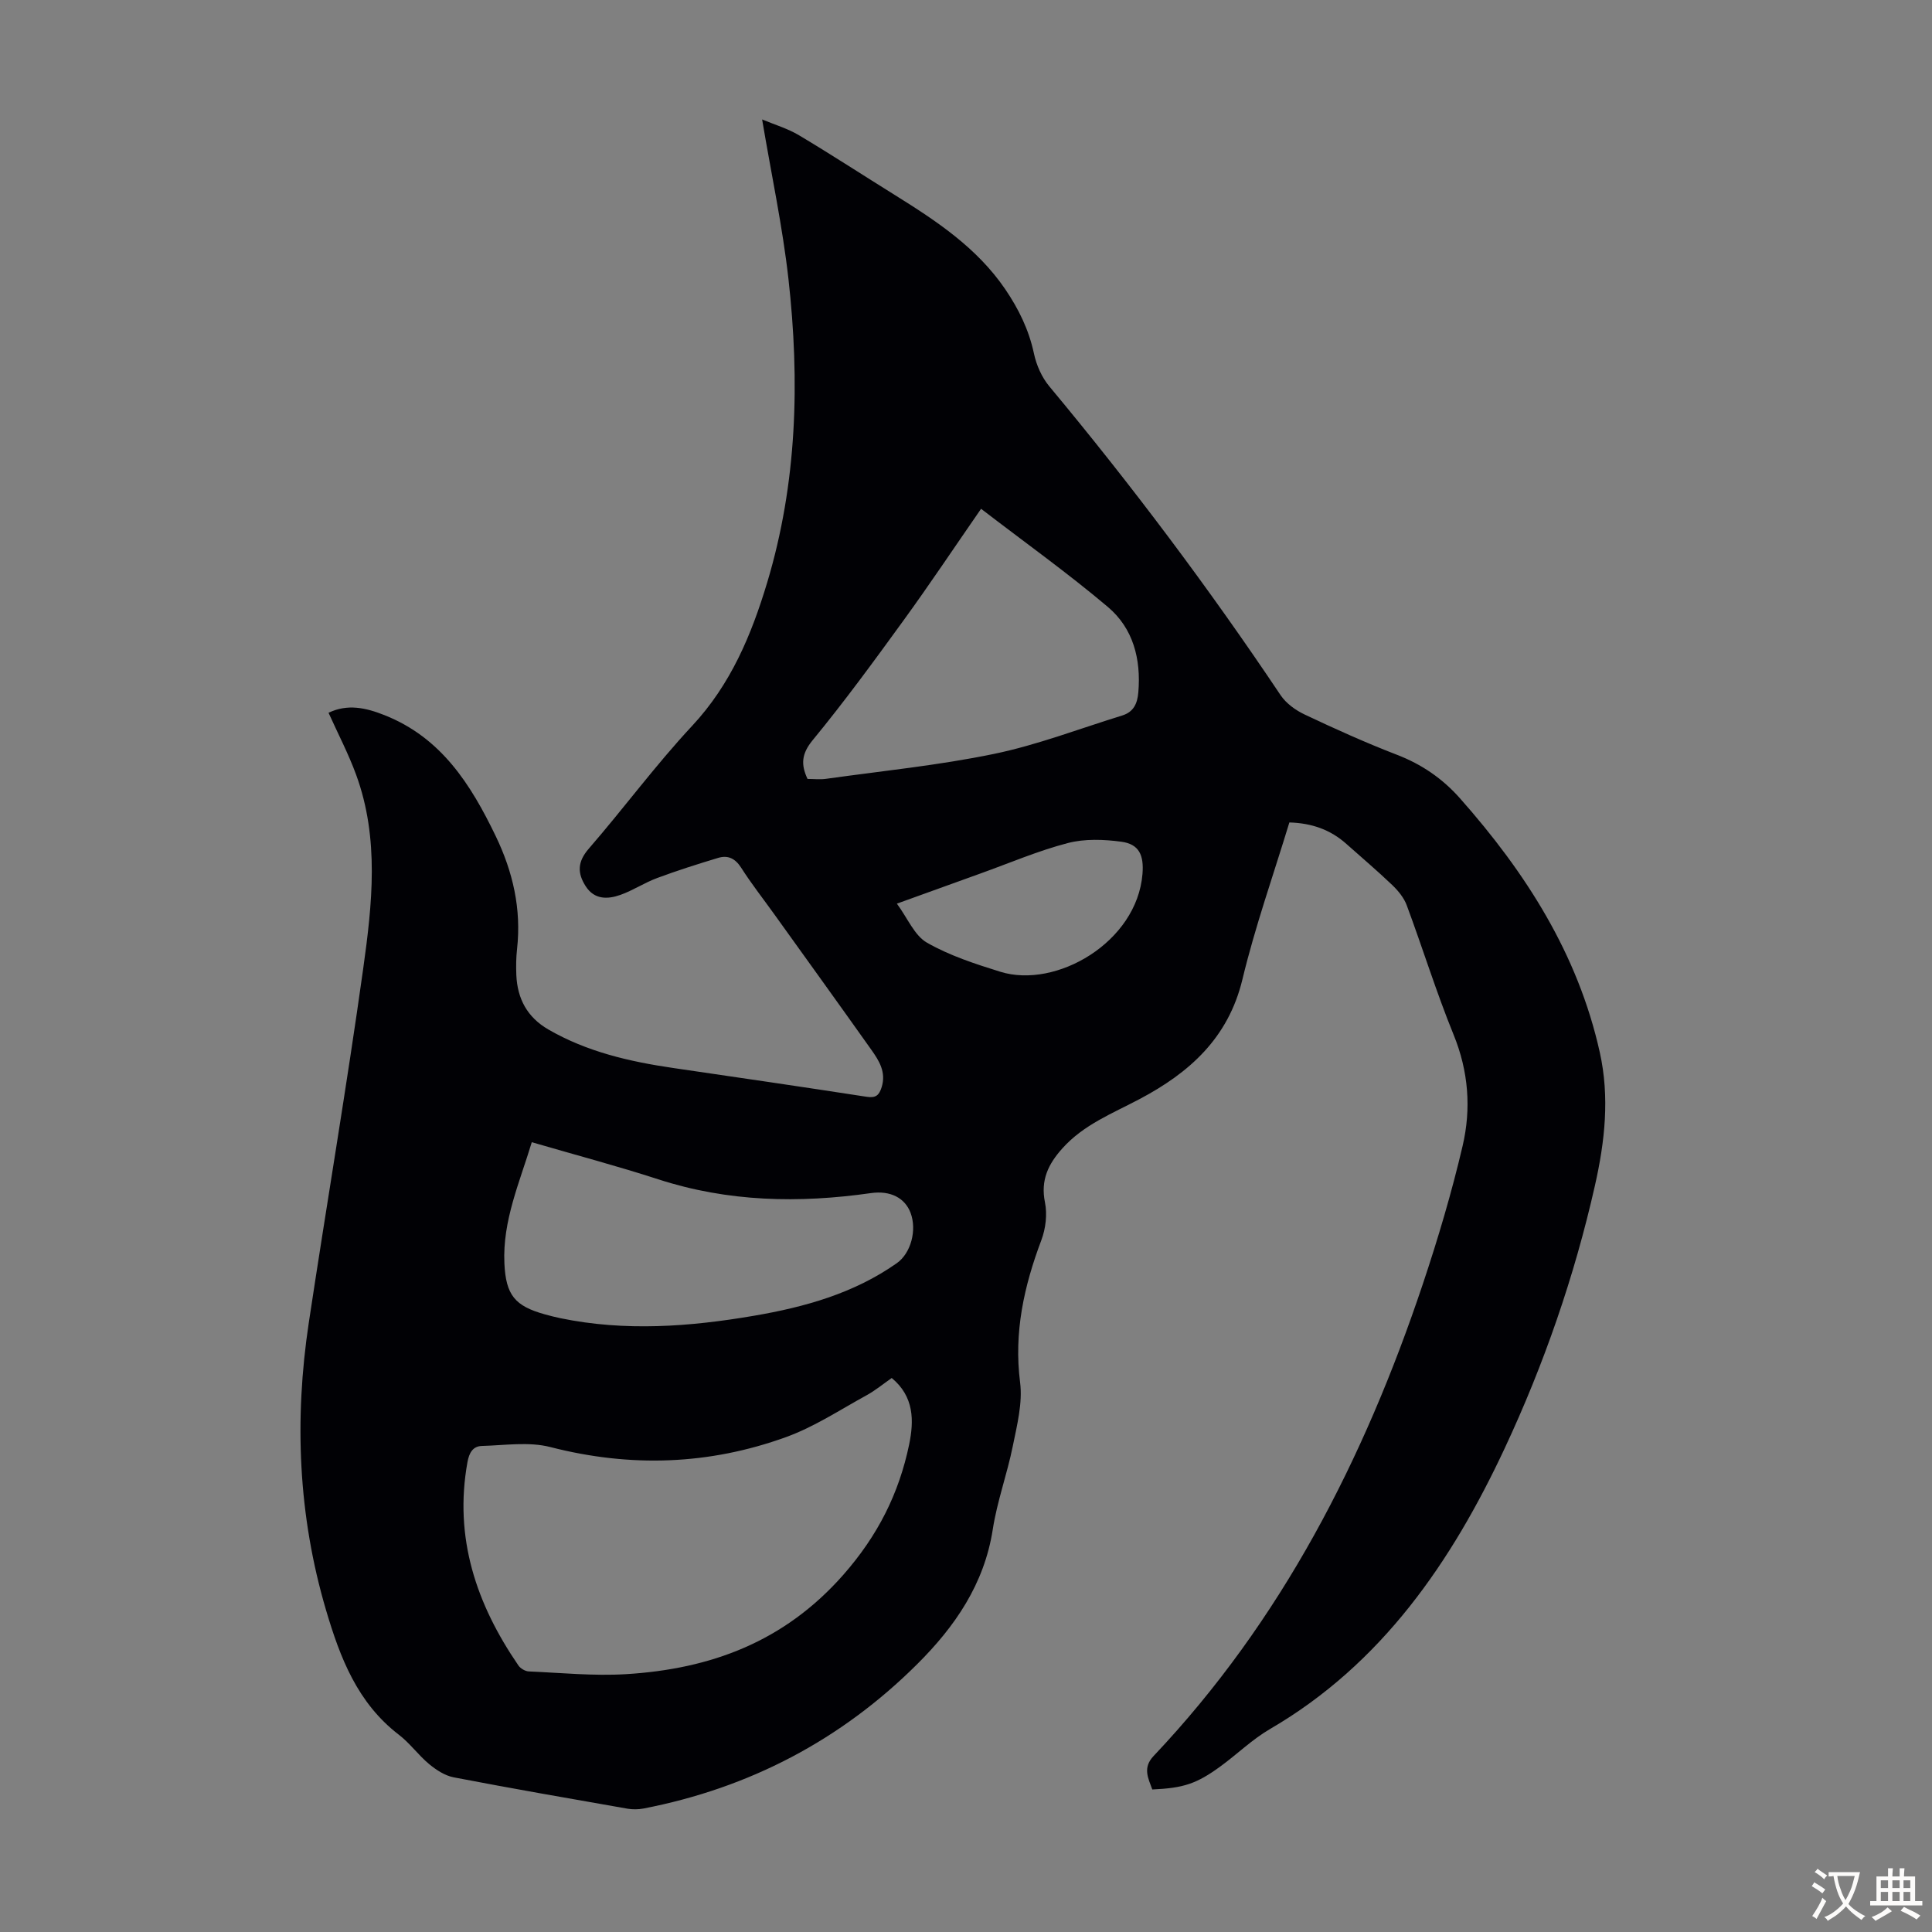 <svg enable-background="new 0 0 400 400" viewBox="0 0 400 400" xmlns="http://www.w3.org/2000/svg"><rect x="0" y="0" width="400" height="400" fill="#808080" stroke="none"/><path d="m68.02 147.57c3.96-1.89 7.72-1.04 11.6.5 11.74 4.65 17.85 14.33 23 25.01 3.58 7.43 5.35 15.13 4.43 23.4-.2 1.77-.22 3.58-.15 5.37.21 4.92 2.25 8.76 6.64 11.3 8 4.62 16.78 6.64 25.79 7.96 13.38 1.95 26.76 3.91 40.12 5.97 1.89.29 2.56-.32 3.09-2 .96-3.11-.53-5.47-2.15-7.75-6.67-9.4-13.41-18.75-20.13-28.11-2.28-3.18-4.71-6.27-6.81-9.57-1.22-1.91-2.73-2.64-4.74-2.04-4.26 1.28-8.5 2.63-12.67 4.18-2.61.97-4.98 2.56-7.6 3.49-2.63.93-5.37 1.01-7.17-1.78-1.76-2.73-1.73-5.07.63-7.79 7.26-8.37 13.85-17.34 21.4-25.43 7.99-8.57 12.27-18.81 15.54-29.68 6.2-20.61 6.77-41.69 4.4-62.85-1.22-10.85-3.53-21.57-5.45-33.02 2.55 1.07 5.29 1.87 7.66 3.29 6.7 4 13.25 8.27 19.87 12.39 8.57 5.34 16.94 10.88 22.79 19.45 2.8 4.12 4.91 8.42 5.96 13.35.51 2.39 1.62 4.91 3.18 6.78 17.06 20.49 33.04 41.77 47.87 63.92 1.15 1.72 3.12 3.14 5.03 4.04 6.26 2.96 12.59 5.82 19.05 8.31 5.15 1.98 9.45 4.93 13.08 9.03 13.6 15.36 24.42 32.24 28.94 52.59 2.06 9.28 1.06 18.43-1.01 27.59-4.25 18.84-10.6 37.13-18.71 54.45-10.93 23.35-25.36 44.56-48.58 58.07-3.64 2.12-6.74 5.16-10.17 7.67-5 3.66-7.7 4.54-14.18 4.83-.84-2.32-2.05-4.48.27-6.93 26.51-28.02 43.6-61.47 55.73-97.68 3.15-9.42 5.99-18.98 8.25-28.64 1.8-7.7 1.23-15.42-1.87-23.02-3.58-8.79-6.39-17.89-9.7-26.79-.58-1.57-1.78-3.02-3.01-4.2-3.07-2.94-6.32-5.68-9.49-8.51-3.31-2.96-7.2-4.31-11.8-4.44-3.31 10.89-7.09 21.55-9.72 32.49-2.92 12.15-10.99 19.33-21.27 24.77-5.62 2.98-11.59 5.29-16 10.21-2.93 3.26-4.55 6.58-3.61 11.2.5 2.47.15 5.42-.75 7.81-3.59 9.53-5.72 19.1-4.4 29.45.54 4.27-.63 8.84-1.51 13.18-1.17 5.8-3.25 11.44-4.15 17.27-1.76 11.33-7.86 20.14-15.64 27.88-15.8 15.73-34.78 25.66-56.7 29.9-1.06.2-2.21.21-3.28.03-12-2.1-24.01-4.19-35.98-6.49-1.82-.35-3.63-1.53-5.1-2.75-2.23-1.85-3.97-4.32-6.26-6.07-8.58-6.58-12.16-15.93-15.08-25.81-5.78-19.58-6.59-39.43-3.57-59.49 3.68-24.43 7.84-48.8 11.26-73.26 1.87-13.39 3.38-26.98-1.45-40.18-1.58-4.33-3.71-8.39-5.72-12.85zm116.6 137.73c-1.75 1.22-3.39 2.58-5.23 3.59-5.48 3-10.79 6.52-16.61 8.63-15.97 5.79-32.25 6.34-48.83 2.08-4.46-1.15-9.44-.36-14.18-.23-1.86.05-2.64 1.41-2.99 3.36-2.82 15.65 1.83 29.38 10.56 42.1.43.62 1.4 1.19 2.14 1.22 6.69.29 13.42.97 20.08.57 17.55-1.06 32.8-6.68 45.02-20.55 7.15-8.12 11.55-16.86 13.66-27.05.99-4.85 1.05-9.86-3.62-13.72zm-74.52-48.82c-2.51 8.31-6.07 16.24-5.67 25.07.3 6.58 2.16 8.85 8.4 10.58 1.07.3 2.16.57 3.25.8 13.36 2.75 26.69 1.76 39.98-.51 10.53-1.8 20.71-4.63 29.61-10.89 2.93-2.06 4.2-6.86 2.85-10.43-1.16-3.07-4.15-4.66-8.22-4.08-14.88 2.12-29.55 1.84-44.02-2.86-8.47-2.75-17.1-5.03-26.18-7.68zm93.02-131.14c-5.71 8.25-10.73 15.78-16.04 23.09-6.1 8.4-12.23 16.8-18.82 24.81-2.36 2.87-2.45 5.08-1.07 8.03 1.36 0 2.61.15 3.81-.02 11.61-1.63 23.32-2.79 34.78-5.16 9.01-1.86 17.72-5.23 26.55-7.95 2.33-.72 3.15-2.41 3.35-4.81.58-6.89-1.07-13.24-6.3-17.66-8.33-7.04-17.23-13.39-26.26-20.33zm-17.43 81.75c2.24 3.04 3.64 6.6 6.23 8.08 4.68 2.68 9.98 4.4 15.18 6.02 11.53 3.59 28.3-6.09 29.44-20.26.31-3.85-.68-6.16-4.37-6.66-3.64-.49-7.6-.64-11.11.28-6.14 1.6-12.03 4.13-18.02 6.28-5.56 2-11.1 4.01-17.35 6.26z" fill="#010105"/><g fill="#fcfbfa"><path d="m377.9 391.2c-.2.3-.4.5-.6.8-.7-.6-1.4-1-2.2-1.5.2-.3.4-.5.5-.8.6.4 1.4.8 2.3 1.5zm-1.8 6.1c-.2-.2-.5-.4-.9-.6.4-.6.8-1.2 1.2-1.9s.7-1.3.9-1.9c.3.3.5.5.8.7-.7 1.3-1.4 2.6-2 3.7zm2.2-9c-.3.3-.5.5-.6.8-.6-.6-1.3-1.1-2-1.5.3-.3.5-.5.6-.7.6.5 1.3.9 2 1.4zm.3.2v-.9h2 4.5c-.3 1.3-.6 2.5-1 3.6s-.9 2.1-1.4 3c.4.5 1 1 1.6 1.4s1.2.8 1.9 1.1c-.3.2-.5.4-.8.8-.4-.3-1-.7-1.6-1.2s-1.2-1.1-1.6-1.6c-.5.6-1.1 1.1-1.7 1.6s-1.4.9-2.1 1.4c-.1-.3-.3-.5-.7-.8.6-.2 1.2-.5 1.9-1s1.4-1.1 2-1.8c-.5-.8-.9-1.6-1.2-2.5s-.6-2-.8-3.2c-.4.1-.7.1-1 .1zm2.5 2.7c.3 1 .7 1.7 1 2.2.3-.5.6-1.1 1-2s.6-1.9.9-3h-3.2-.4c.1.9.3 1.8.7 2.8z"/><path d="m396.5 388.5v1.5 3.6h1.5v.9c-.4 0-1 0-1.7 0h-7.9c-.5 0-.9 0-1.2 0v-.9h1.3v-3.5c0-.7 0-1.2 0-1.6h2.4c0-.8 0-1.4 0-1.7h1c0 .3-.1.8-.1 1.7h1.5c0-.8 0-1.4 0-1.7h1c0 .3-.1.9-.1 1.7zm-8.2 9.2c-.2-.3-.5-.5-.8-.8.8-.3 1.4-.6 1.9-.9s1-.7 1.4-1.1c.3.3.6.5.9.8-1.6 1-2.8 1.6-3.4 2zm2.6-6.8v-1.6h-1.5v1.6zm0 2.7v-1.9h-1.5v1.9zm2.4-2.7v-1.6h-1.5v1.6zm0 2.7v-1.9h-1.5v1.9zm.2 2 .7-.8c.4.2.9.5 1.6.8s1.3.7 1.8 1c-.3.3-.5.5-.8.8-.4-.3-1.5-1-3.3-1.8zm2-4.7v-1.6h-1.4v1.6zm0 2.7v-1.9h-1.4v1.9z"/></g></svg>